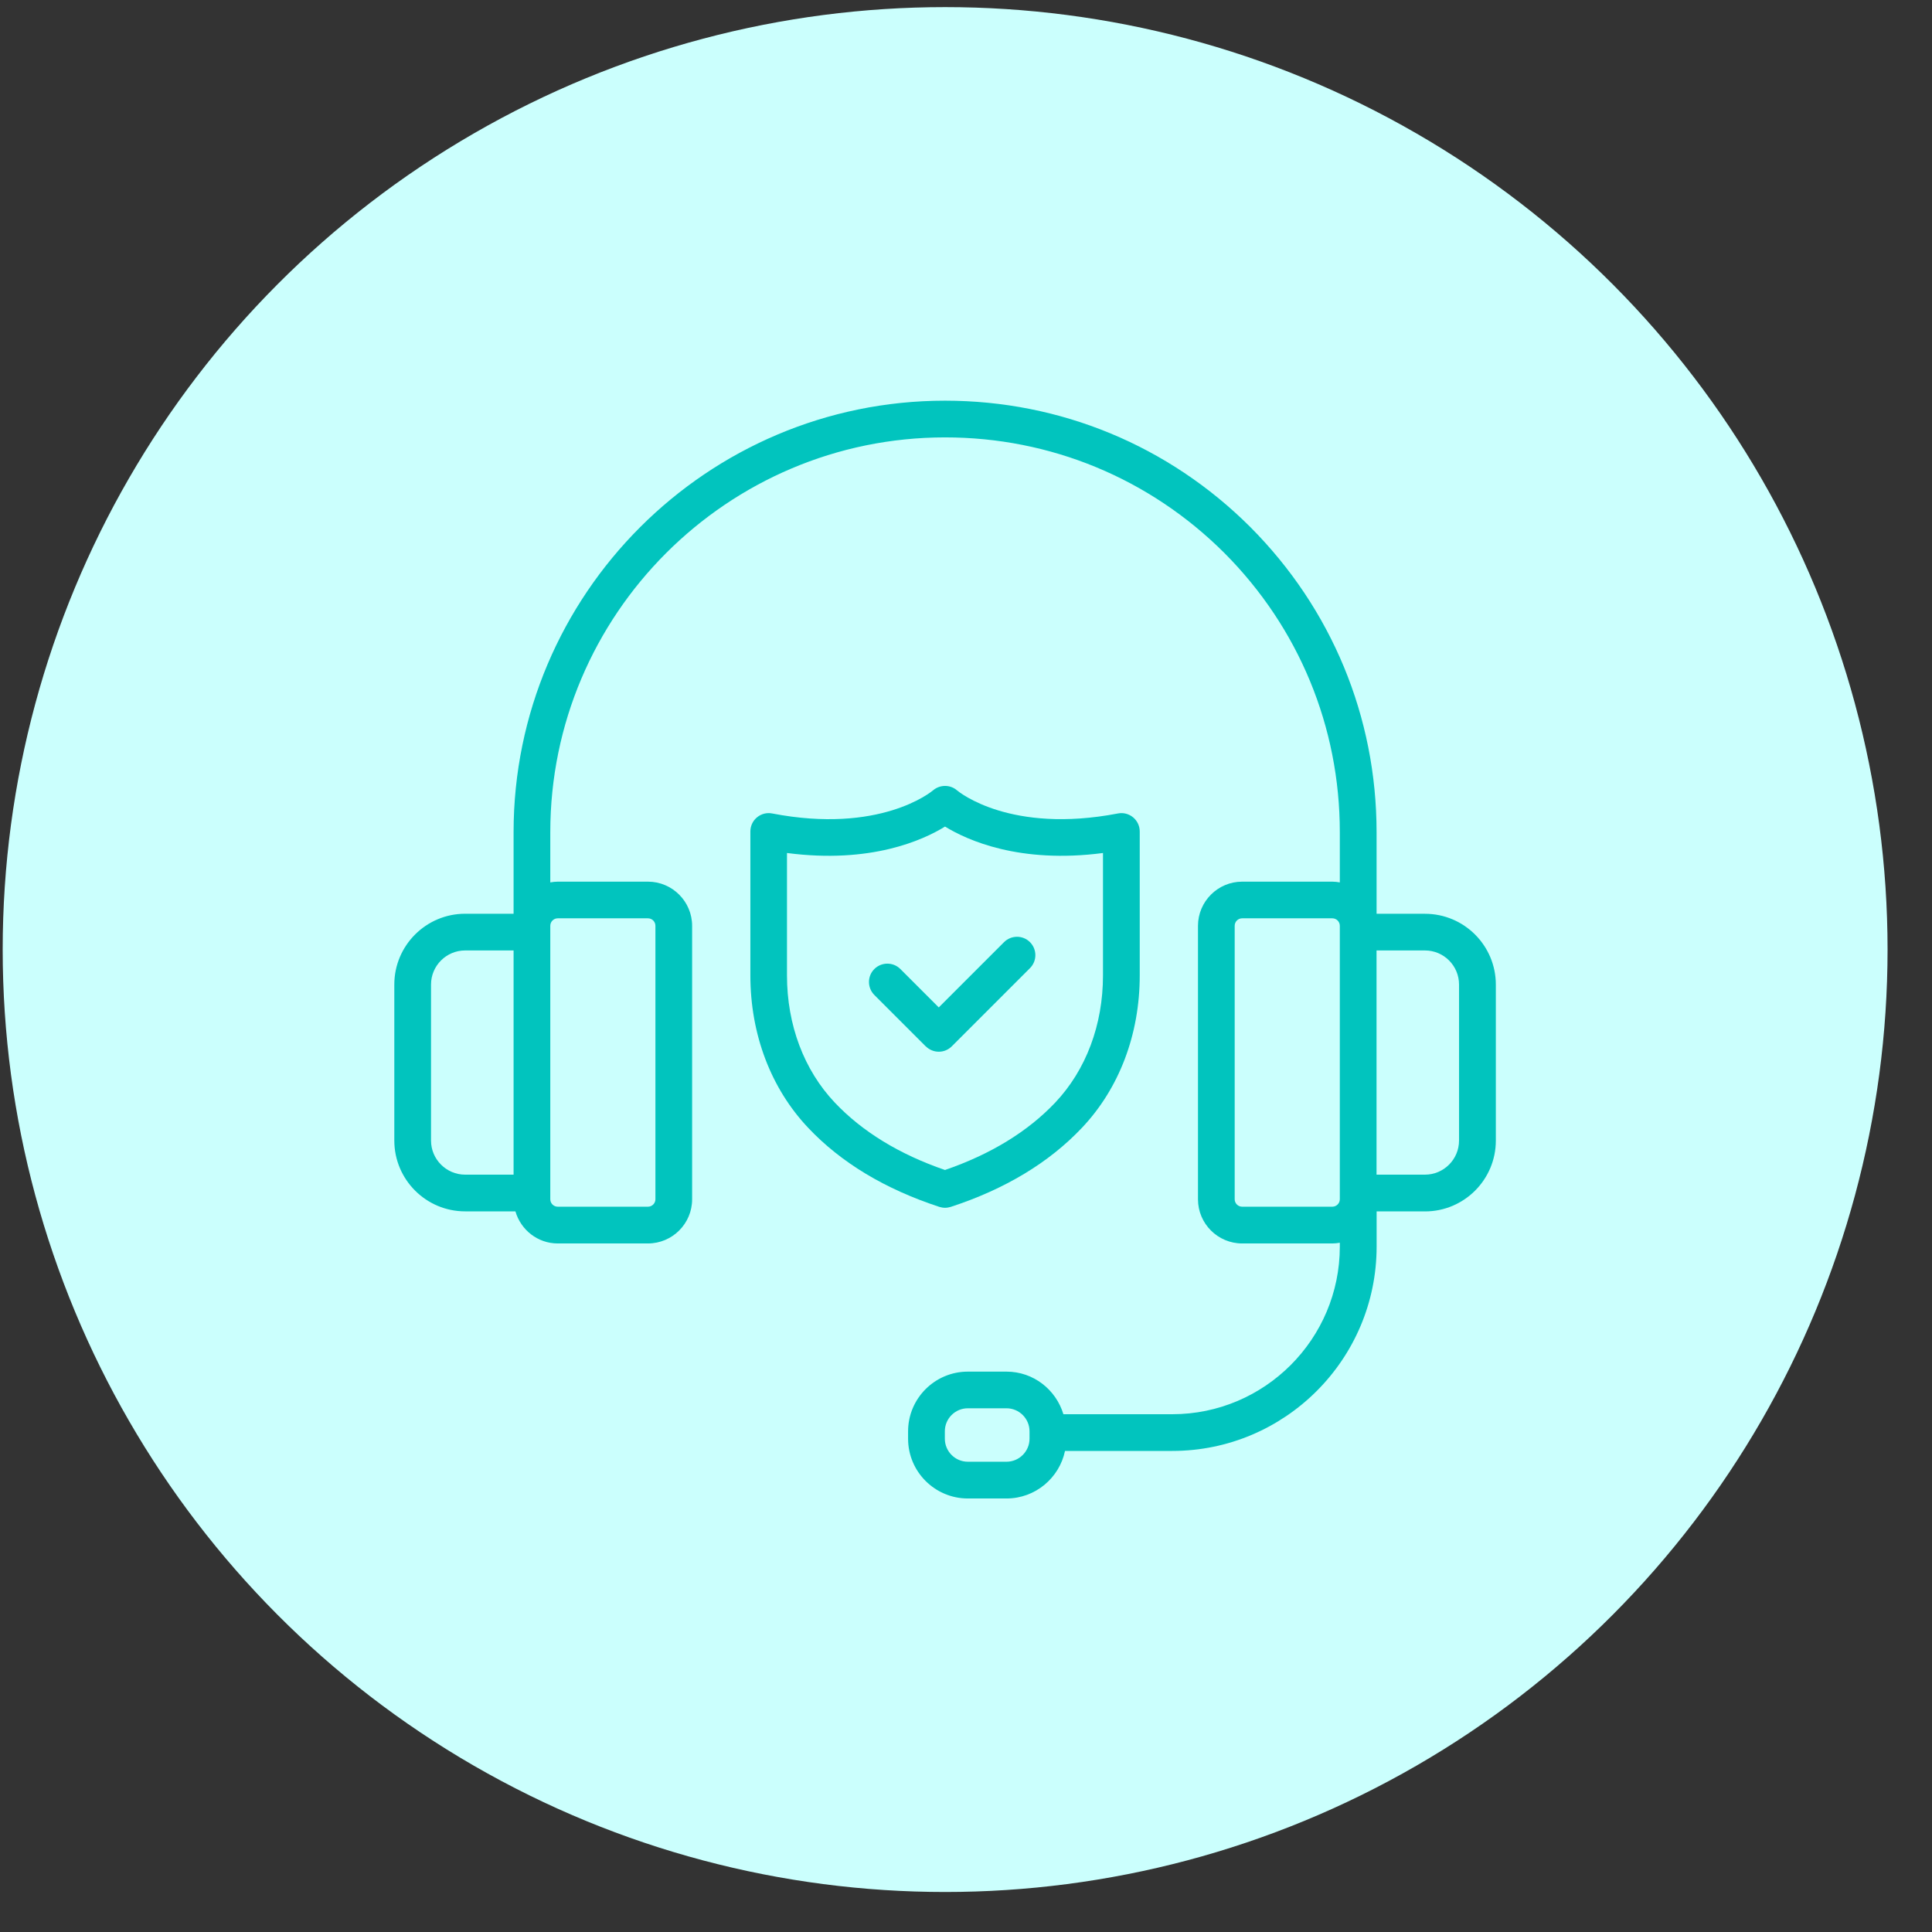 <svg width="41" height="41" viewBox="0 0 41 41" fill="none" xmlns="http://www.w3.org/2000/svg">
<rect x="0" y="0" width="41" height="41" fill="#333333" stroke="none"/>
<g id="Group 237258">
<circle id="Ellipse 22173" cx="20.057" cy="20.151" r="20" fill="#CBFFFD"/>
<g id="Group 237257">
<path id="Vector" d="M30.24 19.391H29.213V17.66C29.213 15.216 28.261 12.917 26.532 11.183C24.8 9.455 22.499 8.503 20.056 8.503C15.007 8.503 10.899 12.611 10.899 17.66V19.391H9.871C9.042 19.391 8.368 20.065 8.368 20.893V24.204C8.368 25.033 9.042 25.707 9.871 25.707H10.938C11.051 26.098 11.409 26.388 11.836 26.388H13.75C14.267 26.388 14.688 25.968 14.688 25.451V19.648C14.688 19.131 14.267 18.71 13.75 18.71H11.836C11.782 18.71 11.729 18.717 11.678 18.726V17.66C11.678 13.041 15.436 9.282 20.056 9.282C22.292 9.282 24.396 10.153 25.981 11.733C27.563 13.319 28.433 15.424 28.433 17.66V18.726C28.382 18.717 28.329 18.71 28.275 18.71H26.361C25.844 18.71 25.423 19.131 25.423 19.648V25.451C25.423 25.968 25.844 26.388 26.361 26.388H28.275C28.329 26.388 28.382 26.382 28.433 26.373V26.455C28.433 28.416 26.838 30.012 24.877 30.012H22.567C22.41 29.491 21.931 29.108 21.36 29.108H20.539C19.839 29.108 19.271 29.677 19.271 30.375V30.533C19.271 31.232 19.84 31.8 20.539 31.8H21.36C21.97 31.8 22.481 31.365 22.601 30.791H24.878C27.268 30.791 29.214 28.846 29.214 26.455V25.708H30.241C31.07 25.708 31.744 25.034 31.744 24.205V20.895C31.744 20.066 31.07 19.392 30.241 19.392L30.24 19.391ZM9.147 24.204V20.894C9.147 20.494 9.472 20.17 9.871 20.17H10.899V24.928H9.871C9.472 24.928 9.147 24.603 9.147 24.204ZM11.836 19.488H13.75C13.838 19.488 13.909 19.559 13.909 19.647V25.45C13.909 25.537 13.838 25.608 13.75 25.608H11.836C11.749 25.608 11.678 25.537 11.678 25.45V19.647C11.678 19.559 11.749 19.488 11.836 19.488ZM21.848 30.532C21.848 30.801 21.628 31.02 21.36 31.02H20.538C20.27 31.02 20.051 30.8 20.051 30.532V30.374C20.051 30.105 20.27 29.886 20.538 29.886H21.36C21.628 29.886 21.848 30.105 21.848 30.374V30.532ZM28.274 25.608H26.361C26.273 25.608 26.202 25.537 26.202 25.45V19.647C26.202 19.559 26.273 19.488 26.361 19.488H28.274C28.362 19.488 28.433 19.559 28.433 19.647V25.45C28.433 25.537 28.362 25.608 28.274 25.608ZM30.963 24.204C30.963 24.603 30.639 24.928 30.24 24.928H29.212V20.17H30.24C30.639 20.17 30.963 20.494 30.963 20.894V24.204Z" fill="#01C4BE"/>
<path id="Vector_2" d="M19.935 25.612C19.974 25.624 20.015 25.631 20.055 25.631C20.096 25.631 20.137 25.624 20.176 25.612C21.325 25.237 22.262 24.673 22.96 23.934C23.752 23.098 24.187 21.95 24.187 20.701V17.645C24.187 17.529 24.135 17.419 24.046 17.345C23.956 17.271 23.838 17.24 23.724 17.263C21.443 17.701 20.354 16.81 20.311 16.774C20.166 16.647 19.949 16.647 19.801 16.772C19.756 16.81 18.667 17.702 16.387 17.263C16.273 17.24 16.155 17.271 16.065 17.345C15.975 17.419 15.924 17.529 15.924 17.645V20.701C15.924 21.95 16.36 23.098 17.151 23.934C17.848 24.673 18.785 25.236 19.935 25.612ZM16.703 18.102C18.478 18.334 19.587 17.83 20.055 17.541C20.525 17.83 21.635 18.334 23.407 18.102V20.701C23.407 21.749 23.047 22.707 22.393 23.399C21.809 24.015 21.023 24.496 20.054 24.829C19.085 24.496 18.299 24.015 17.716 23.399C17.061 22.707 16.701 21.749 16.701 20.701V18.102H16.703Z" fill="#01C4BE"/>
<path id="Vector_3" d="M19.647 22.205C19.72 22.278 19.82 22.319 19.923 22.319C20.026 22.319 20.125 22.278 20.198 22.205L21.858 20.545C22.01 20.393 22.01 20.147 21.858 19.994C21.706 19.842 21.46 19.842 21.307 19.994L19.922 21.379L19.107 20.564C18.955 20.412 18.708 20.412 18.555 20.564C18.403 20.715 18.403 20.962 18.555 21.115L19.646 22.206L19.647 22.205Z" fill="#01C4BE"/>
</g>
</g>
</svg>
